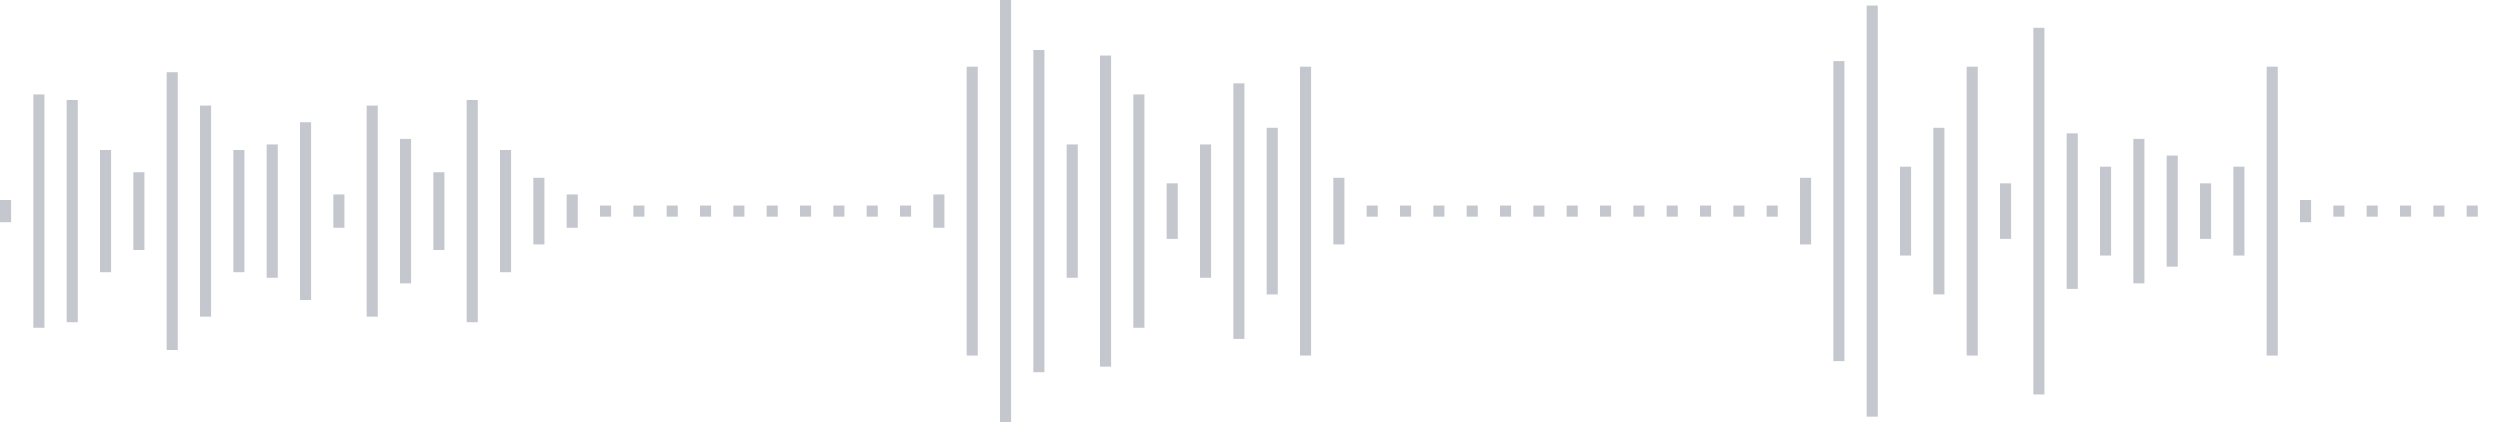 <svg xmlns="http://www.w3.org/2000/svg" xmlns:xlink="http://www.w3/org/1999/xlink" viewBox="0 0 225 38" preserveAspectRatio="none" width="100%" height="100%" fill="#C4C8CE"><g id="waveform-f7620eba-9405-470e-858c-215838e3fcca"><rect x="0" y="18.0" width="1" height="2"/><rect x="3" y="8.5" width="1" height="21"/><rect x="6" y="9.0" width="1" height="20"/><rect x="9" y="13.5" width="1" height="11"/><rect x="12" y="15.5" width="1" height="7"/><rect x="15" y="6.5" width="1" height="25"/><rect x="18" y="9.5" width="1" height="19"/><rect x="21" y="13.5" width="1" height="11"/><rect x="24" y="13.0" width="1" height="12"/><rect x="27" y="11.0" width="1" height="16"/><rect x="30" y="17.5" width="1" height="3"/><rect x="33" y="9.5" width="1" height="19"/><rect x="36" y="12.5" width="1" height="13"/><rect x="39" y="15.5" width="1" height="7"/><rect x="42" y="9.0" width="1" height="20"/><rect x="45" y="13.5" width="1" height="11"/><rect x="48" y="16.0" width="1" height="6"/><rect x="51" y="17.5" width="1" height="3"/><rect x="54" y="18.5" width="1" height="1"/><rect x="57" y="18.5" width="1" height="1"/><rect x="60" y="18.5" width="1" height="1"/><rect x="63" y="18.5" width="1" height="1"/><rect x="66" y="18.5" width="1" height="1"/><rect x="69" y="18.5" width="1" height="1"/><rect x="72" y="18.5" width="1" height="1"/><rect x="75" y="18.5" width="1" height="1"/><rect x="78" y="18.5" width="1" height="1"/><rect x="81" y="18.5" width="1" height="1"/><rect x="84" y="17.5" width="1" height="3"/><rect x="87" y="6.0" width="1" height="26"/><rect x="90" y="0.0" width="1" height="38"/><rect x="93" y="4.5" width="1" height="29"/><rect x="96" y="13.0" width="1" height="12"/><rect x="99" y="5.0" width="1" height="28"/><rect x="102" y="8.5" width="1" height="21"/><rect x="105" y="16.5" width="1" height="5"/><rect x="108" y="13.0" width="1" height="12"/><rect x="111" y="7.5" width="1" height="23"/><rect x="114" y="11.5" width="1" height="15"/><rect x="117" y="6.0" width="1" height="26"/><rect x="120" y="16.0" width="1" height="6"/><rect x="123" y="18.5" width="1" height="1"/><rect x="126" y="18.5" width="1" height="1"/><rect x="129" y="18.5" width="1" height="1"/><rect x="132" y="18.5" width="1" height="1"/><rect x="135" y="18.5" width="1" height="1"/><rect x="138" y="18.5" width="1" height="1"/><rect x="141" y="18.5" width="1" height="1"/><rect x="144" y="18.5" width="1" height="1"/><rect x="147" y="18.5" width="1" height="1"/><rect x="150" y="18.5" width="1" height="1"/><rect x="153" y="18.5" width="1" height="1"/><rect x="156" y="18.5" width="1" height="1"/><rect x="159" y="18.5" width="1" height="1"/><rect x="162" y="16.0" width="1" height="6"/><rect x="165" y="5.5" width="1" height="27"/><rect x="168" y="0.5" width="1" height="37"/><rect x="171" y="15.0" width="1" height="8"/><rect x="174" y="11.5" width="1" height="15"/><rect x="177" y="6.0" width="1" height="26"/><rect x="180" y="16.5" width="1" height="5"/><rect x="183" y="2.5" width="1" height="33"/><rect x="186" y="12.0" width="1" height="14"/><rect x="189" y="15.0" width="1" height="8"/><rect x="192" y="12.5" width="1" height="13"/><rect x="195" y="14.0" width="1" height="10"/><rect x="198" y="16.5" width="1" height="5"/><rect x="201" y="15.0" width="1" height="8"/><rect x="204" y="6.0" width="1" height="26"/><rect x="207" y="18.0" width="1" height="2"/><rect x="210" y="18.5" width="1" height="1"/><rect x="213" y="18.5" width="1" height="1"/><rect x="216" y="18.5" width="1" height="1"/><rect x="219" y="18.5" width="1" height="1"/><rect x="222" y="18.5" width="1" height="1"/></g></svg>
